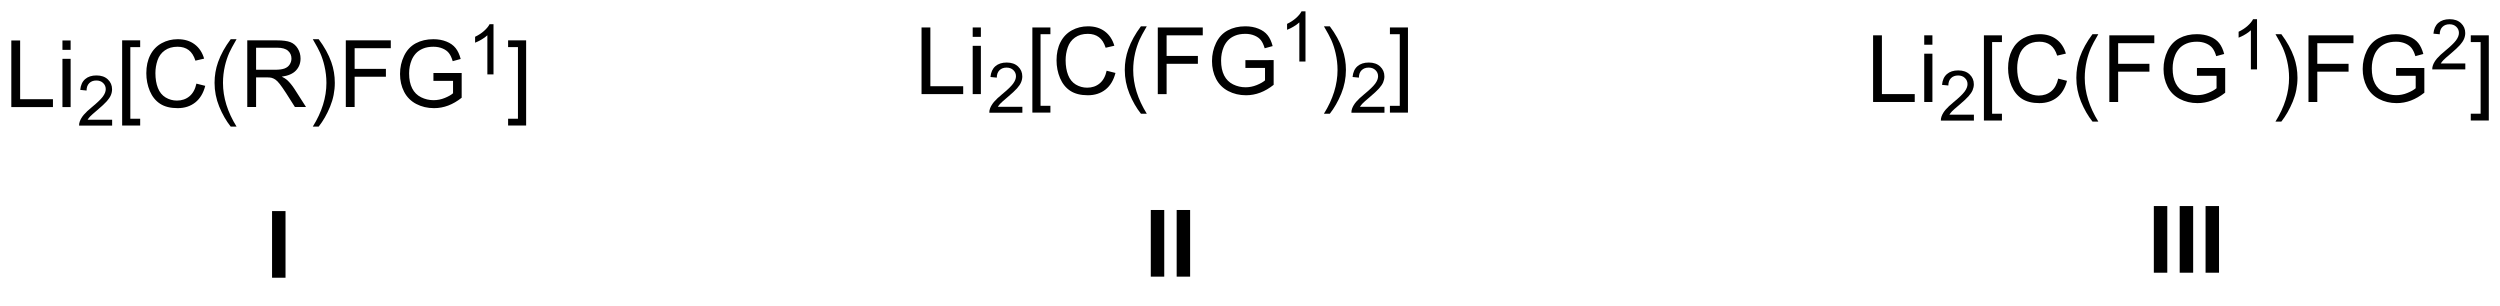 <?xml version="1.0" encoding="UTF-8"?>
<!DOCTYPE svg PUBLIC '-//W3C//DTD SVG 1.0//EN'
          'http://www.w3.org/TR/2001/REC-SVG-20010904/DTD/svg10.dtd'>
<svg stroke-dasharray="none" shape-rendering="auto" xmlns="http://www.w3.org/2000/svg" font-family="'Dialog'" text-rendering="auto" width="90" fill-opacity="1" color-interpolation="auto" color-rendering="auto" preserveAspectRatio="xMidYMid meet" font-size="12px" viewBox="0 0 90 11" fill="black" xmlns:xlink="http://www.w3.org/1999/xlink" stroke="black" image-rendering="auto" stroke-miterlimit="10" stroke-linecap="square" stroke-linejoin="miter" font-style="normal" stroke-width="1" height="11" stroke-dashoffset="0" font-weight="normal" stroke-opacity="1"
><!--Generated by the Batik Graphics2D SVG Generator--><defs id="genericDefs"
  /><g
  ><defs id="defs1"
    ><clipPath clipPathUnits="userSpaceOnUse" id="clipPath1"
      ><path d="M1.248 2.896 L222.199 2.896 L222.199 28.44 L1.248 28.44 L1.248 2.896 Z"
      /></clipPath
      ><clipPath clipPathUnits="userSpaceOnUse" id="clipPath2"
      ><path d="M-0.386 31.413 L-0.386 56.247 L214.42 56.247 L214.42 31.413 Z"
      /></clipPath
    ></defs
    ><g transform="scale(0.407,0.407) translate(-1.248,-2.896) matrix(1.029,0,0,1.029,1.646,-29.416)"
    ><path d="M0.586 40.606 L0.586 34.88 L1.344 34.88 L1.344 39.929 L4.164 39.929 L4.164 40.606 L0.586 40.606 ZM4.981 35.687 L4.981 34.88 L5.684 34.88 L5.684 35.687 L4.981 35.687 ZM4.981 40.606 L4.981 36.458 L5.684 36.458 L5.684 40.606 L4.981 40.606 Z" stroke="none" clip-path="url(#clipPath2)"
    /></g
    ><g transform="matrix(0.419,0,0,0.419,0.162,-13.162)"
    ><path d="M9.248 41.698 L9.248 42.206 L6.408 42.206 Q6.402 42.015 6.471 41.839 Q6.578 41.55 6.816 41.269 Q7.057 40.987 7.508 40.618 Q8.207 40.044 8.453 39.708 Q8.699 39.372 8.699 39.073 Q8.699 38.761 8.475 38.546 Q8.252 38.329 7.891 38.329 Q7.51 38.329 7.281 38.558 Q7.053 38.786 7.051 39.191 L6.508 39.136 Q6.564 38.528 6.928 38.212 Q7.291 37.894 7.902 37.894 Q8.521 37.894 8.881 38.237 Q9.242 38.579 9.242 39.085 Q9.242 39.343 9.137 39.593 Q9.031 39.841 8.785 40.116 Q8.541 40.392 7.973 40.872 Q7.498 41.271 7.363 41.413 Q7.229 41.556 7.141 41.698 L9.248 41.698 Z" stroke="none" clip-path="url(#clipPath2)"
    /></g
    ><g transform="matrix(0.419,0,0,0.419,0.162,-13.162)"
    ><path d="M10.108 42.197 L10.108 34.88 L11.657 34.88 L11.657 35.46 L10.811 35.46 L10.811 41.614 L11.657 41.614 L11.657 42.197 L10.108 42.197 ZM16.489 38.598 L17.247 38.788 Q17.01 39.723 16.39 40.215 Q15.771 40.705 14.877 40.705 Q13.95 40.705 13.37 40.328 Q12.791 39.95 12.487 39.236 Q12.185 38.52 12.185 37.7 Q12.185 36.804 12.526 36.14 Q12.87 35.473 13.5 35.127 Q14.13 34.781 14.888 34.781 Q15.747 34.781 16.333 35.218 Q16.919 35.656 17.151 36.45 L16.403 36.624 Q16.205 35.999 15.825 35.715 Q15.448 35.429 14.872 35.429 Q14.213 35.429 13.768 35.747 Q13.325 36.062 13.146 36.596 Q12.966 37.13 12.966 37.695 Q12.966 38.426 13.179 38.971 Q13.393 39.515 13.841 39.786 Q14.291 40.054 14.815 40.054 Q15.45 40.054 15.89 39.687 Q16.333 39.32 16.489 38.598 ZM19.436 42.291 Q18.853 41.557 18.449 40.572 Q18.048 39.585 18.048 38.531 Q18.048 37.601 18.35 36.749 Q18.701 35.762 19.436 34.781 L19.939 34.781 Q19.467 35.593 19.314 35.942 Q19.076 36.481 18.939 37.067 Q18.772 37.796 18.772 38.536 Q18.772 40.413 19.939 42.291 L19.436 42.291 ZM20.858 40.606 L20.858 34.88 L23.397 34.88 Q24.163 34.88 24.561 35.033 Q24.959 35.187 25.196 35.578 Q25.436 35.968 25.436 36.442 Q25.436 37.051 25.04 37.471 Q24.647 37.887 23.821 37.999 Q24.123 38.145 24.28 38.286 Q24.61 38.59 24.907 39.046 L25.905 40.606 L24.951 40.606 L24.194 39.413 Q23.86 38.898 23.644 38.624 Q23.431 38.351 23.261 38.242 Q23.092 38.132 22.915 38.09 Q22.788 38.062 22.493 38.062 L21.616 38.062 L21.616 40.606 L20.858 40.606 ZM21.616 37.406 L23.243 37.406 Q23.764 37.406 24.056 37.299 Q24.35 37.192 24.501 36.955 Q24.655 36.718 24.655 36.442 Q24.655 36.036 24.358 35.775 Q24.064 35.512 23.428 35.512 L21.616 35.512 L21.616 37.406 ZM26.994 42.291 L26.489 42.291 Q27.659 40.413 27.659 38.536 Q27.659 37.801 27.489 37.078 Q27.357 36.492 27.119 35.953 Q26.966 35.601 26.489 34.781 L26.994 34.781 Q27.729 35.762 28.08 36.749 Q28.38 37.601 28.38 38.531 Q28.38 39.585 27.976 40.572 Q27.573 41.557 26.994 42.291 ZM29.325 40.606 L29.325 34.88 L33.19 34.88 L33.19 35.554 L30.083 35.554 L30.083 37.328 L32.77 37.328 L32.77 38.005 L30.083 38.005 L30.083 40.606 L29.325 40.606 ZM36.853 38.359 L36.853 37.687 L39.28 37.684 L39.28 39.809 Q38.72 40.255 38.126 40.481 Q37.532 40.705 36.907 40.705 Q36.063 40.705 35.373 40.343 Q34.686 39.981 34.334 39.299 Q33.983 38.614 33.983 37.77 Q33.983 36.934 34.332 36.21 Q34.681 35.484 35.337 35.132 Q35.993 34.781 36.85 34.781 Q37.47 34.781 37.972 34.984 Q38.475 35.184 38.759 35.544 Q39.045 35.903 39.194 36.481 L38.509 36.669 Q38.381 36.231 38.188 35.981 Q37.998 35.731 37.642 35.58 Q37.288 35.429 36.853 35.429 Q36.334 35.429 35.954 35.588 Q35.577 35.747 35.342 36.005 Q35.11 36.262 34.983 36.57 Q34.764 37.101 34.764 37.723 Q34.764 38.489 35.027 39.005 Q35.29 39.52 35.793 39.77 Q36.298 40.02 36.866 40.02 Q37.358 40.02 37.827 39.83 Q38.295 39.64 38.538 39.426 L38.538 38.359 L36.853 38.359 Z" stroke="none" clip-path="url(#clipPath2)"
    /></g
    ><g transform="matrix(0.419,0,0,0.419,0.162,-13.162)"
    ><path d="M42.015 37.806 L41.487 37.806 L41.487 34.445 Q41.296 34.626 40.987 34.808 Q40.679 34.99 40.433 35.081 L40.433 34.572 Q40.874 34.363 41.204 34.068 Q41.536 33.771 41.675 33.494 L42.015 33.494 L42.015 37.806 Z" stroke="none" clip-path="url(#clipPath2)"
    /></g
    ><g transform="matrix(0.419,0,0,0.419,0.162,-13.162)"
    ><path d="M44.818 42.197 L43.269 42.197 L43.269 41.614 L44.115 41.614 L44.115 35.46 L43.269 35.46 L43.269 34.88 L44.818 34.88 L44.818 42.197 Z" stroke="none" clip-path="url(#clipPath2)"
    /></g
    ><g transform="matrix(0.419,0,0,0.419,0.162,-13.162)"
    ><path d="M22.988 55.275 L22.988 49.549 L24.145 49.549 L24.145 55.275 L22.988 55.275 Z" stroke="none" clip-path="url(#clipPath2)"
    /></g
    ><g transform="matrix(0.419,0,0,0.419,0.162,-13.162)"
    ><path d="M78.791 39.498 L78.791 33.772 L79.549 33.772 L79.549 38.821 L82.37 38.821 L82.37 39.498 L78.791 39.498 ZM83.186 34.579 L83.186 33.772 L83.889 33.772 L83.889 34.579 L83.186 34.579 ZM83.186 39.498 L83.186 35.35 L83.889 35.35 L83.889 39.498 L83.186 39.498 Z" stroke="none" clip-path="url(#clipPath2)"
    /></g
    ><g transform="matrix(0.419,0,0,0.419,0.162,-13.162)"
    ><path d="M87.454 40.59 L87.454 41.098 L84.614 41.098 Q84.608 40.907 84.676 40.731 Q84.784 40.442 85.022 40.161 Q85.262 39.879 85.713 39.51 Q86.412 38.936 86.659 38.6 Q86.905 38.264 86.905 37.965 Q86.905 37.653 86.68 37.438 Q86.457 37.221 86.096 37.221 Q85.715 37.221 85.487 37.45 Q85.258 37.678 85.256 38.083 L84.713 38.028 Q84.77 37.42 85.133 37.104 Q85.496 36.786 86.108 36.786 Q86.727 36.786 87.086 37.129 Q87.448 37.471 87.448 37.977 Q87.448 38.235 87.342 38.485 Q87.237 38.733 86.991 39.008 Q86.746 39.284 86.178 39.764 Q85.704 40.163 85.569 40.305 Q85.434 40.448 85.346 40.59 L87.454 40.59 Z" stroke="none" clip-path="url(#clipPath2)"
    /></g
    ><g transform="matrix(0.419,0,0,0.419,0.162,-13.162)"
    ><path d="M88.313 41.089 L88.313 33.772 L89.863 33.772 L89.863 34.352 L89.016 34.352 L89.016 40.506 L89.863 40.506 L89.863 41.089 L88.313 41.089 ZM94.695 37.49 L95.453 37.68 Q95.216 38.615 94.596 39.108 Q93.976 39.597 93.083 39.597 Q92.156 39.597 91.575 39.219 Q90.997 38.842 90.692 38.128 Q90.39 37.412 90.39 36.592 Q90.39 35.696 90.731 35.032 Q91.075 34.365 91.705 34.019 Q92.335 33.673 93.093 33.673 Q93.953 33.673 94.538 34.11 Q95.124 34.548 95.356 35.342 L94.609 35.516 Q94.411 34.891 94.031 34.608 Q93.653 34.321 93.078 34.321 Q92.419 34.321 91.973 34.639 Q91.531 34.954 91.351 35.488 Q91.171 36.022 91.171 36.587 Q91.171 37.318 91.385 37.863 Q91.598 38.407 92.046 38.678 Q92.497 38.946 93.02 38.946 Q93.656 38.946 94.096 38.579 Q94.538 38.212 94.695 37.49 ZM97.641 41.183 Q97.058 40.449 96.654 39.464 Q96.253 38.477 96.253 37.423 Q96.253 36.493 96.555 35.641 Q96.907 34.654 97.641 33.673 L98.144 33.673 Q97.673 34.485 97.519 34.834 Q97.282 35.373 97.144 35.959 Q96.977 36.688 96.977 37.428 Q96.977 39.305 98.144 41.183 L97.641 41.183 ZM99.089 39.498 L99.089 33.772 L102.954 33.772 L102.954 34.446 L99.847 34.446 L99.847 36.219 L102.535 36.219 L102.535 36.897 L99.847 36.897 L99.847 39.498 L99.089 39.498 ZM106.617 37.251 L106.617 36.579 L109.044 36.576 L109.044 38.701 Q108.484 39.147 107.89 39.373 Q107.296 39.597 106.671 39.597 Q105.828 39.597 105.138 39.235 Q104.45 38.873 104.098 38.191 Q103.747 37.506 103.747 36.662 Q103.747 35.826 104.096 35.102 Q104.445 34.376 105.101 34.024 Q105.757 33.673 106.614 33.673 Q107.234 33.673 107.736 33.876 Q108.239 34.076 108.523 34.436 Q108.809 34.795 108.958 35.373 L108.273 35.561 Q108.145 35.123 107.953 34.873 Q107.763 34.623 107.406 34.472 Q107.052 34.321 106.617 34.321 Q106.098 34.321 105.718 34.48 Q105.341 34.639 105.106 34.897 Q104.874 35.154 104.747 35.462 Q104.528 35.993 104.528 36.615 Q104.528 37.381 104.791 37.897 Q105.054 38.412 105.557 38.662 Q106.062 38.912 106.63 38.912 Q107.122 38.912 107.591 38.722 Q108.059 38.532 108.302 38.318 L108.302 37.251 L106.617 37.251 Z" stroke="none" clip-path="url(#clipPath2)"
    /></g
    ><g transform="matrix(0.419,0,0,0.419,0.162,-13.162)"
    ><path d="M111.779 36.698 L111.251 36.698 L111.251 33.337 Q111.06 33.518 110.751 33.7 Q110.443 33.882 110.197 33.974 L110.197 33.464 Q110.638 33.255 110.968 32.96 Q111.3 32.663 111.439 32.386 L111.779 32.386 L111.779 36.698 Z" stroke="none" clip-path="url(#clipPath2)"
    /></g
    ><g transform="matrix(0.419,0,0,0.419,0.162,-13.162)"
    ><path d="M113.869 41.183 L113.364 41.183 Q114.533 39.305 114.533 37.428 Q114.533 36.693 114.364 35.969 Q114.231 35.383 113.994 34.844 Q113.84 34.493 113.364 33.673 L113.869 33.673 Q114.603 34.654 114.955 35.641 Q115.254 36.493 115.254 37.423 Q115.254 38.477 114.851 39.464 Q114.447 40.449 113.869 41.183 Z" stroke="none" clip-path="url(#clipPath2)"
    /></g
    ><g transform="matrix(0.419,0,0,0.419,0.162,-13.162)"
    ><path d="M118.565 40.59 L118.565 41.098 L115.725 41.098 Q115.719 40.907 115.787 40.731 Q115.895 40.442 116.133 40.161 Q116.374 39.879 116.825 39.51 Q117.524 38.936 117.77 38.6 Q118.016 38.264 118.016 37.965 Q118.016 37.653 117.791 37.438 Q117.569 37.221 117.207 37.221 Q116.827 37.221 116.598 37.45 Q116.37 37.678 116.368 38.083 L115.825 38.028 Q115.881 37.42 116.245 37.104 Q116.608 36.786 117.219 36.786 Q117.838 36.786 118.198 37.129 Q118.559 37.471 118.559 37.977 Q118.559 38.235 118.454 38.485 Q118.348 38.733 118.102 39.008 Q117.858 39.284 117.29 39.764 Q116.815 40.163 116.68 40.305 Q116.545 40.448 116.457 40.59 L118.565 40.59 Z" stroke="none" clip-path="url(#clipPath2)"
    /></g
    ><g transform="matrix(0.419,0,0,0.419,0.162,-13.162)"
    ><path d="M120.583 41.089 L119.034 41.089 L119.034 40.506 L119.88 40.506 L119.88 34.352 L119.034 34.352 L119.034 33.772 L120.583 33.772 L120.583 41.089 Z" stroke="none" clip-path="url(#clipPath2)"
    /></g
    ><g transform="matrix(0.419,0,0,0.419,0.162,-13.162)"
    ><path d="M98.488 55.182 L98.488 49.455 L99.644 49.455 L99.644 55.182 L98.488 55.182 ZM100.711 55.182 L100.711 49.455 L101.867 49.455 L101.867 55.182 L100.711 55.182 Z" stroke="none" clip-path="url(#clipPath2)"
    /></g
    ><g transform="matrix(0.419,0,0,0.419,0.162,-13.162)"
    ><path d="M184.668 54.844 L184.668 49.117 L185.824 49.117 L185.824 54.844 L184.668 54.844 ZM186.89 54.844 L186.89 49.117 L188.047 49.117 L188.047 54.844 L186.89 54.844 ZM189.113 54.844 L189.113 49.117 L190.269 49.117 L190.269 54.844 L189.113 54.844 Z" stroke="none" clip-path="url(#clipPath2)"
    /></g
    ><g transform="matrix(0.419,0,0,0.419,0.162,-13.162)"
    ><path d="M160.547 40.175 L160.547 34.448 L161.305 34.448 L161.305 39.497 L164.125 39.497 L164.125 40.175 L160.547 40.175 ZM164.941 35.255 L164.941 34.448 L165.644 34.448 L165.644 35.255 L164.941 35.255 ZM164.941 40.175 L164.941 36.026 L165.644 36.026 L165.644 40.175 L164.941 40.175 Z" stroke="none" clip-path="url(#clipPath2)"
    /></g
    ><g transform="matrix(0.419,0,0,0.419,0.162,-13.162)"
    ><path d="M169.209 41.267 L169.209 41.775 L166.369 41.775 Q166.363 41.583 166.432 41.407 Q166.539 41.118 166.777 40.837 Q167.018 40.556 167.469 40.187 Q168.168 39.612 168.414 39.276 Q168.66 38.941 168.66 38.642 Q168.66 38.329 168.435 38.114 Q168.213 37.898 167.852 37.898 Q167.471 37.898 167.242 38.126 Q167.014 38.355 167.012 38.759 L166.469 38.704 Q166.525 38.097 166.889 37.78 Q167.252 37.462 167.863 37.462 Q168.482 37.462 168.842 37.806 Q169.203 38.148 169.203 38.653 Q169.203 38.911 169.098 39.161 Q168.992 39.409 168.746 39.685 Q168.502 39.96 167.934 40.441 Q167.459 40.839 167.324 40.981 Q167.19 41.124 167.102 41.267 L169.209 41.267 Z" stroke="none" clip-path="url(#clipPath2)"
    /></g
    ><g transform="matrix(0.419,0,0,0.419,0.162,-13.162)"
    ><path d="M170.069 41.766 L170.069 34.448 L171.618 34.448 L171.618 35.029 L170.772 35.029 L170.772 41.182 L171.618 41.182 L171.618 41.766 L170.069 41.766 ZM176.45 38.167 L177.208 38.357 Q176.971 39.292 176.351 39.784 Q175.731 40.273 174.838 40.273 Q173.911 40.273 173.33 39.896 Q172.752 39.518 172.448 38.805 Q172.145 38.089 172.145 37.268 Q172.145 36.372 172.487 35.708 Q172.83 35.042 173.461 34.695 Q174.091 34.349 174.849 34.349 Q175.708 34.349 176.294 34.786 Q176.88 35.224 177.112 36.018 L176.364 36.193 Q176.166 35.568 175.786 35.284 Q175.409 34.997 174.833 34.997 Q174.174 34.997 173.729 35.315 Q173.286 35.63 173.106 36.164 Q172.927 36.698 172.927 37.263 Q172.927 37.995 173.14 38.539 Q173.354 39.083 173.802 39.354 Q174.252 39.622 174.776 39.622 Q175.411 39.622 175.851 39.255 Q176.294 38.888 176.45 38.167 ZM179.397 41.859 Q178.814 41.125 178.41 40.141 Q178.009 39.154 178.009 38.099 Q178.009 37.169 178.311 36.318 Q178.662 35.331 179.397 34.349 L179.899 34.349 Q179.428 35.161 179.274 35.51 Q179.037 36.05 178.899 36.635 Q178.733 37.365 178.733 38.104 Q178.733 39.982 179.899 41.859 L179.397 41.859 ZM180.845 40.175 L180.845 34.448 L184.709 34.448 L184.709 35.122 L181.602 35.122 L181.602 36.896 L184.29 36.896 L184.29 37.573 L181.602 37.573 L181.602 40.175 L180.845 40.175 ZM188.372 37.927 L188.372 37.255 L190.799 37.253 L190.799 39.378 Q190.239 39.823 189.645 40.05 Q189.052 40.273 188.427 40.273 Q187.583 40.273 186.893 39.911 Q186.205 39.55 185.854 38.867 Q185.502 38.182 185.502 37.339 Q185.502 36.503 185.851 35.779 Q186.2 35.052 186.856 34.7 Q187.513 34.349 188.369 34.349 Q188.989 34.349 189.492 34.552 Q189.994 34.753 190.278 35.112 Q190.565 35.471 190.713 36.05 L190.028 36.237 Q189.901 35.8 189.708 35.55 Q189.518 35.3 189.161 35.148 Q188.807 34.997 188.372 34.997 Q187.854 34.997 187.474 35.156 Q187.096 35.315 186.862 35.573 Q186.63 35.831 186.502 36.138 Q186.284 36.669 186.284 37.292 Q186.284 38.057 186.547 38.573 Q186.81 39.089 187.312 39.339 Q187.817 39.589 188.385 39.589 Q188.877 39.589 189.346 39.398 Q189.815 39.208 190.057 38.995 L190.057 37.927 L188.372 37.927 Z" stroke="none" clip-path="url(#clipPath2)"
    /></g
    ><g transform="matrix(0.419,0,0,0.419,0.162,-13.162)"
    ><path d="M193.534 37.374 L193.007 37.374 L193.007 34.013 Q192.815 34.195 192.507 34.377 Q192.198 34.558 191.952 34.65 L191.952 34.14 Q192.394 33.931 192.724 33.636 Q193.056 33.339 193.194 33.062 L193.534 33.062 L193.534 37.374 Z" stroke="none" clip-path="url(#clipPath2)"
    /></g
    ><g transform="matrix(0.419,0,0,0.419,0.162,-13.162)"
    ><path d="M195.624 41.859 L195.119 41.859 Q196.288 39.982 196.288 38.104 Q196.288 37.37 196.119 36.646 Q195.986 36.06 195.749 35.521 Q195.596 35.169 195.119 34.349 L195.624 34.349 Q196.359 35.331 196.71 36.318 Q197.01 37.169 197.01 38.099 Q197.01 39.154 196.606 40.141 Q196.202 41.125 195.624 41.859 ZM197.955 40.175 L197.955 34.448 L201.82 34.448 L201.82 35.122 L198.713 35.122 L198.713 36.896 L201.4 36.896 L201.4 37.573 L198.713 37.573 L198.713 40.175 L197.955 40.175 ZM205.482 37.927 L205.482 37.255 L207.91 37.253 L207.91 39.378 Q207.35 39.823 206.756 40.05 Q206.162 40.273 205.537 40.273 Q204.693 40.273 204.003 39.911 Q203.316 39.55 202.964 38.867 Q202.613 38.182 202.613 37.339 Q202.613 36.503 202.962 35.779 Q203.311 35.052 203.967 34.7 Q204.623 34.349 205.48 34.349 Q206.1 34.349 206.602 34.552 Q207.105 34.753 207.389 35.112 Q207.675 35.471 207.824 36.05 L207.139 36.237 Q207.011 35.8 206.818 35.55 Q206.628 35.3 206.272 35.148 Q205.917 34.997 205.482 34.997 Q204.964 34.997 204.584 35.156 Q204.206 35.315 203.972 35.573 Q203.74 35.831 203.613 36.138 Q203.394 36.669 203.394 37.292 Q203.394 38.057 203.657 38.573 Q203.92 39.089 204.423 39.339 Q204.928 39.589 205.495 39.589 Q205.988 39.589 206.456 39.398 Q206.925 39.208 207.167 38.995 L207.167 37.927 L205.482 37.927 Z" stroke="none" clip-path="url(#clipPath2)"
    /></g
    ><g transform="matrix(0.419,0,0,0.419,0.162,-13.162)"
    ><path d="M211.43 36.867 L211.43 37.374 L208.59 37.374 Q208.584 37.183 208.652 37.007 Q208.76 36.718 208.998 36.437 Q209.238 36.156 209.69 35.787 Q210.389 35.212 210.635 34.877 Q210.881 34.541 210.881 34.242 Q210.881 33.929 210.656 33.714 Q210.434 33.498 210.072 33.498 Q209.691 33.498 209.463 33.726 Q209.234 33.955 209.232 34.359 L208.69 34.304 Q208.746 33.697 209.109 33.38 Q209.473 33.062 210.084 33.062 Q210.703 33.062 211.062 33.406 Q211.424 33.748 211.424 34.253 Q211.424 34.511 211.318 34.761 Q211.213 35.009 210.967 35.285 Q210.723 35.56 210.154 36.041 Q209.68 36.439 209.545 36.581 Q209.41 36.724 209.322 36.867 L211.43 36.867 Z" stroke="none" clip-path="url(#clipPath2)"
    /></g
    ><g transform="matrix(0.419,0,0,0.419,0.162,-13.162)"
    ><path d="M213.448 41.766 L211.899 41.766 L211.899 41.182 L212.745 41.182 L212.745 35.029 L211.899 35.029 L211.899 34.448 L213.448 34.448 L213.448 41.766 Z" stroke="none" clip-path="url(#clipPath2)"
    /></g
  ></g
></svg
>
